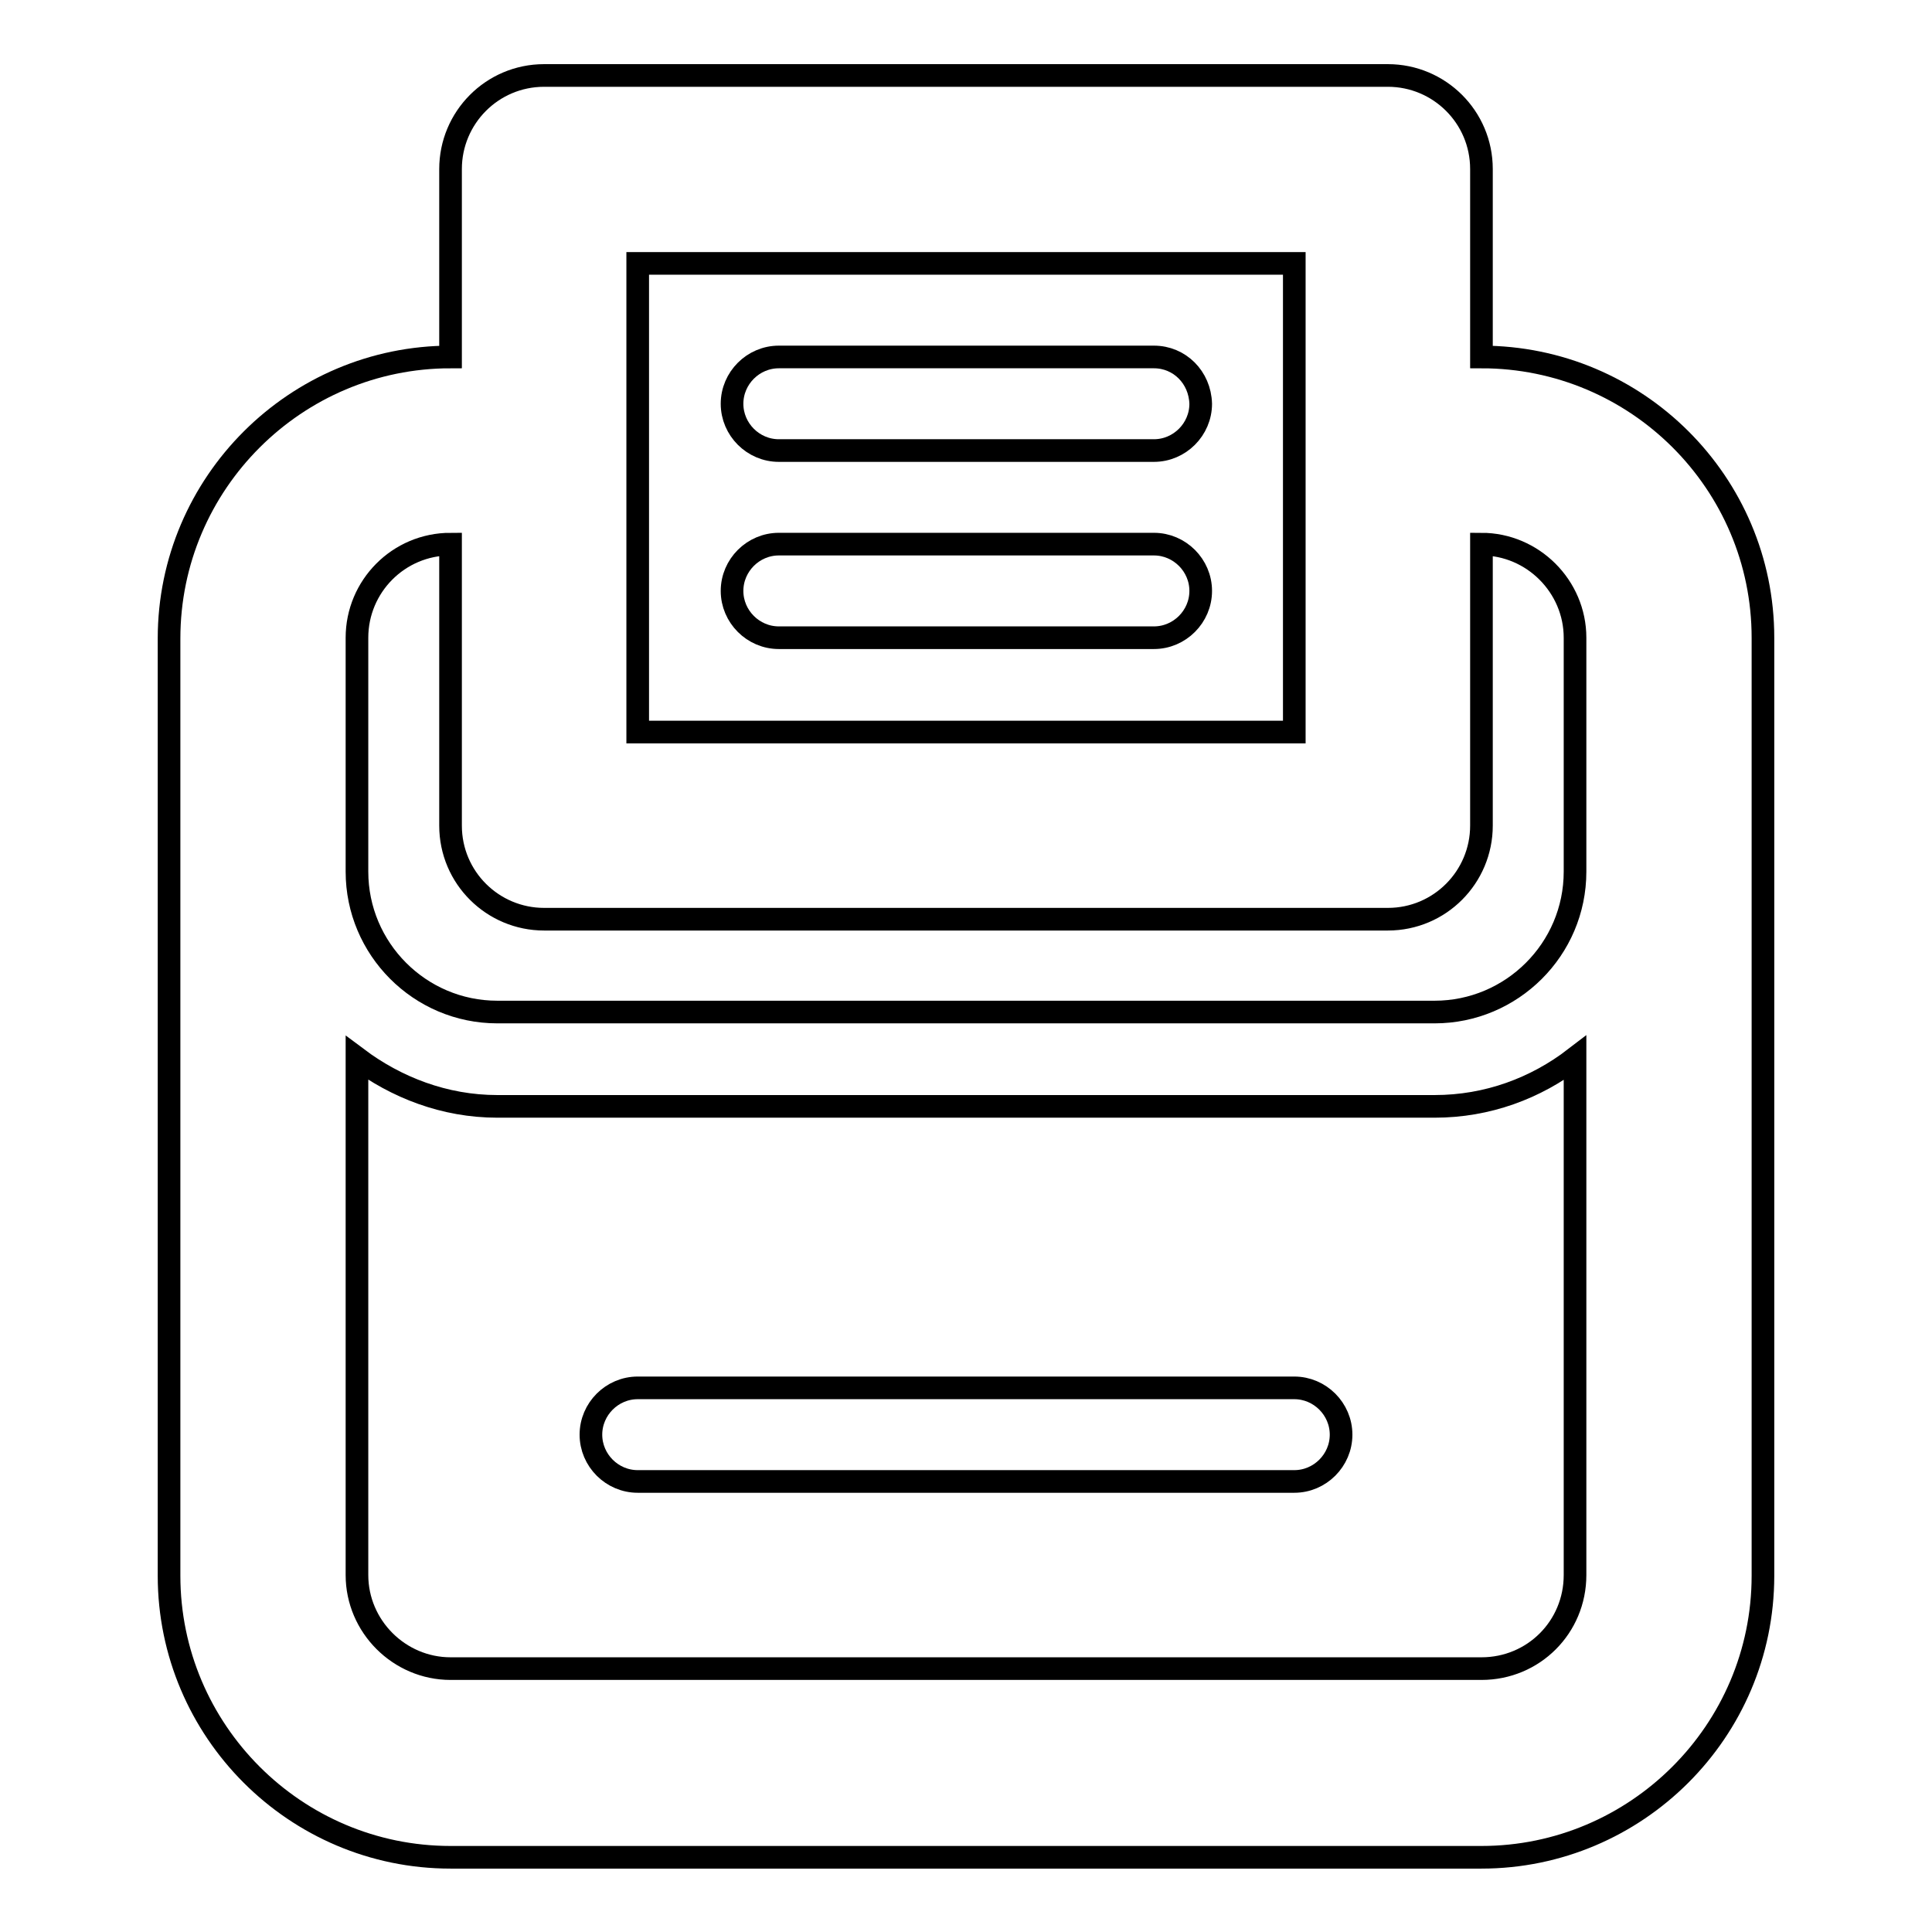 <?xml version="1.0" encoding="utf-8"?>
<!-- Svg Vector Icons : http://www.onlinewebfonts.com/icon -->
<!DOCTYPE svg PUBLIC "-//W3C//DTD SVG 1.1//EN" "http://www.w3.org/Graphics/SVG/1.1/DTD/svg11.dtd">
<svg version="1.1" xmlns="http://www.w3.org/2000/svg" xmlns:xlink="http://www.w3.org/1999/xlink" x="0px" y="0px" viewBox="0 0 256 256" enable-background="new 0 0 256 256" xml:space="preserve">
<g><g><g><g id="Layer_1_40_"><g><path stroke-width="3" fill-opacity="0" stroke="#000000"  d="M196.3,47.3V22.4c0-6.9-5.6-12.4-12.4-12.4H72.1c-6.9,0-12.4,5.6-12.4,12.4v24.9c-20.5,0-37.3,16.7-37.3,37.3v124.2c0,20.5,16.7,37.3,37.3,37.3h136.6c20.5,0,37.3-16.7,37.3-37.3V84.5C233.6,64,216.9,47.3,196.3,47.3z M84.5,34.9h87V97h-87V34.9z M59.7,72.1v37.3c0,6.9,5.6,12.4,12.4,12.4h111.8c6.9,0,12.4-5.6,12.4-12.4V72.1c6.8,0,12.4,5.6,12.4,12.4v31c0,10.3-8.4,18.6-18.6,18.6H65.9c-10.3,0-18.6-8.4-18.6-18.6v-31C47.3,77.7,52.8,72.1,59.7,72.1z M196.3,221.1H59.7c-6.8,0-12.4-5.6-12.4-12.4v-68.5c5.2,3.9,11.6,6.4,18.6,6.4h124.2c7,0,13.4-2.4,18.6-6.4v68.5C208.7,215.6,203.2,221.1,196.3,221.1z"/><path stroke-width="3" fill-opacity="0" stroke="#000000"  d="M152.9,72.1h-49.7c-3.4,0-6.2,2.8-6.2,6.2s2.8,6.2,6.2,6.2h49.7c3.4,0,6.2-2.8,6.2-6.2S156.3,72.1,152.9,72.1z"/><path stroke-width="3" fill-opacity="0" stroke="#000000"  d="M171.5,183.9H84.5c-3.4,0-6.2,2.8-6.2,6.2c0,3.4,2.8,6.2,6.2,6.2h87c3.4,0,6.2-2.8,6.2-6.2C177.7,186.7,174.9,183.9,171.5,183.9z"/><path stroke-width="3" fill-opacity="0" stroke="#000000"  d="M152.9,47.3h-49.7c-3.4,0-6.2,2.8-6.2,6.2c0,3.4,2.8,6.2,6.2,6.2h49.7c3.4,0,6.2-2.8,6.2-6.2C159,50,156.3,47.3,152.9,47.3z"/></g></g></g><g></g><g></g><g></g><g></g><g></g><g></g><g></g><g></g><g></g><g></g><g></g><g></g><g></g><g></g><g></g></g></g>
</svg>